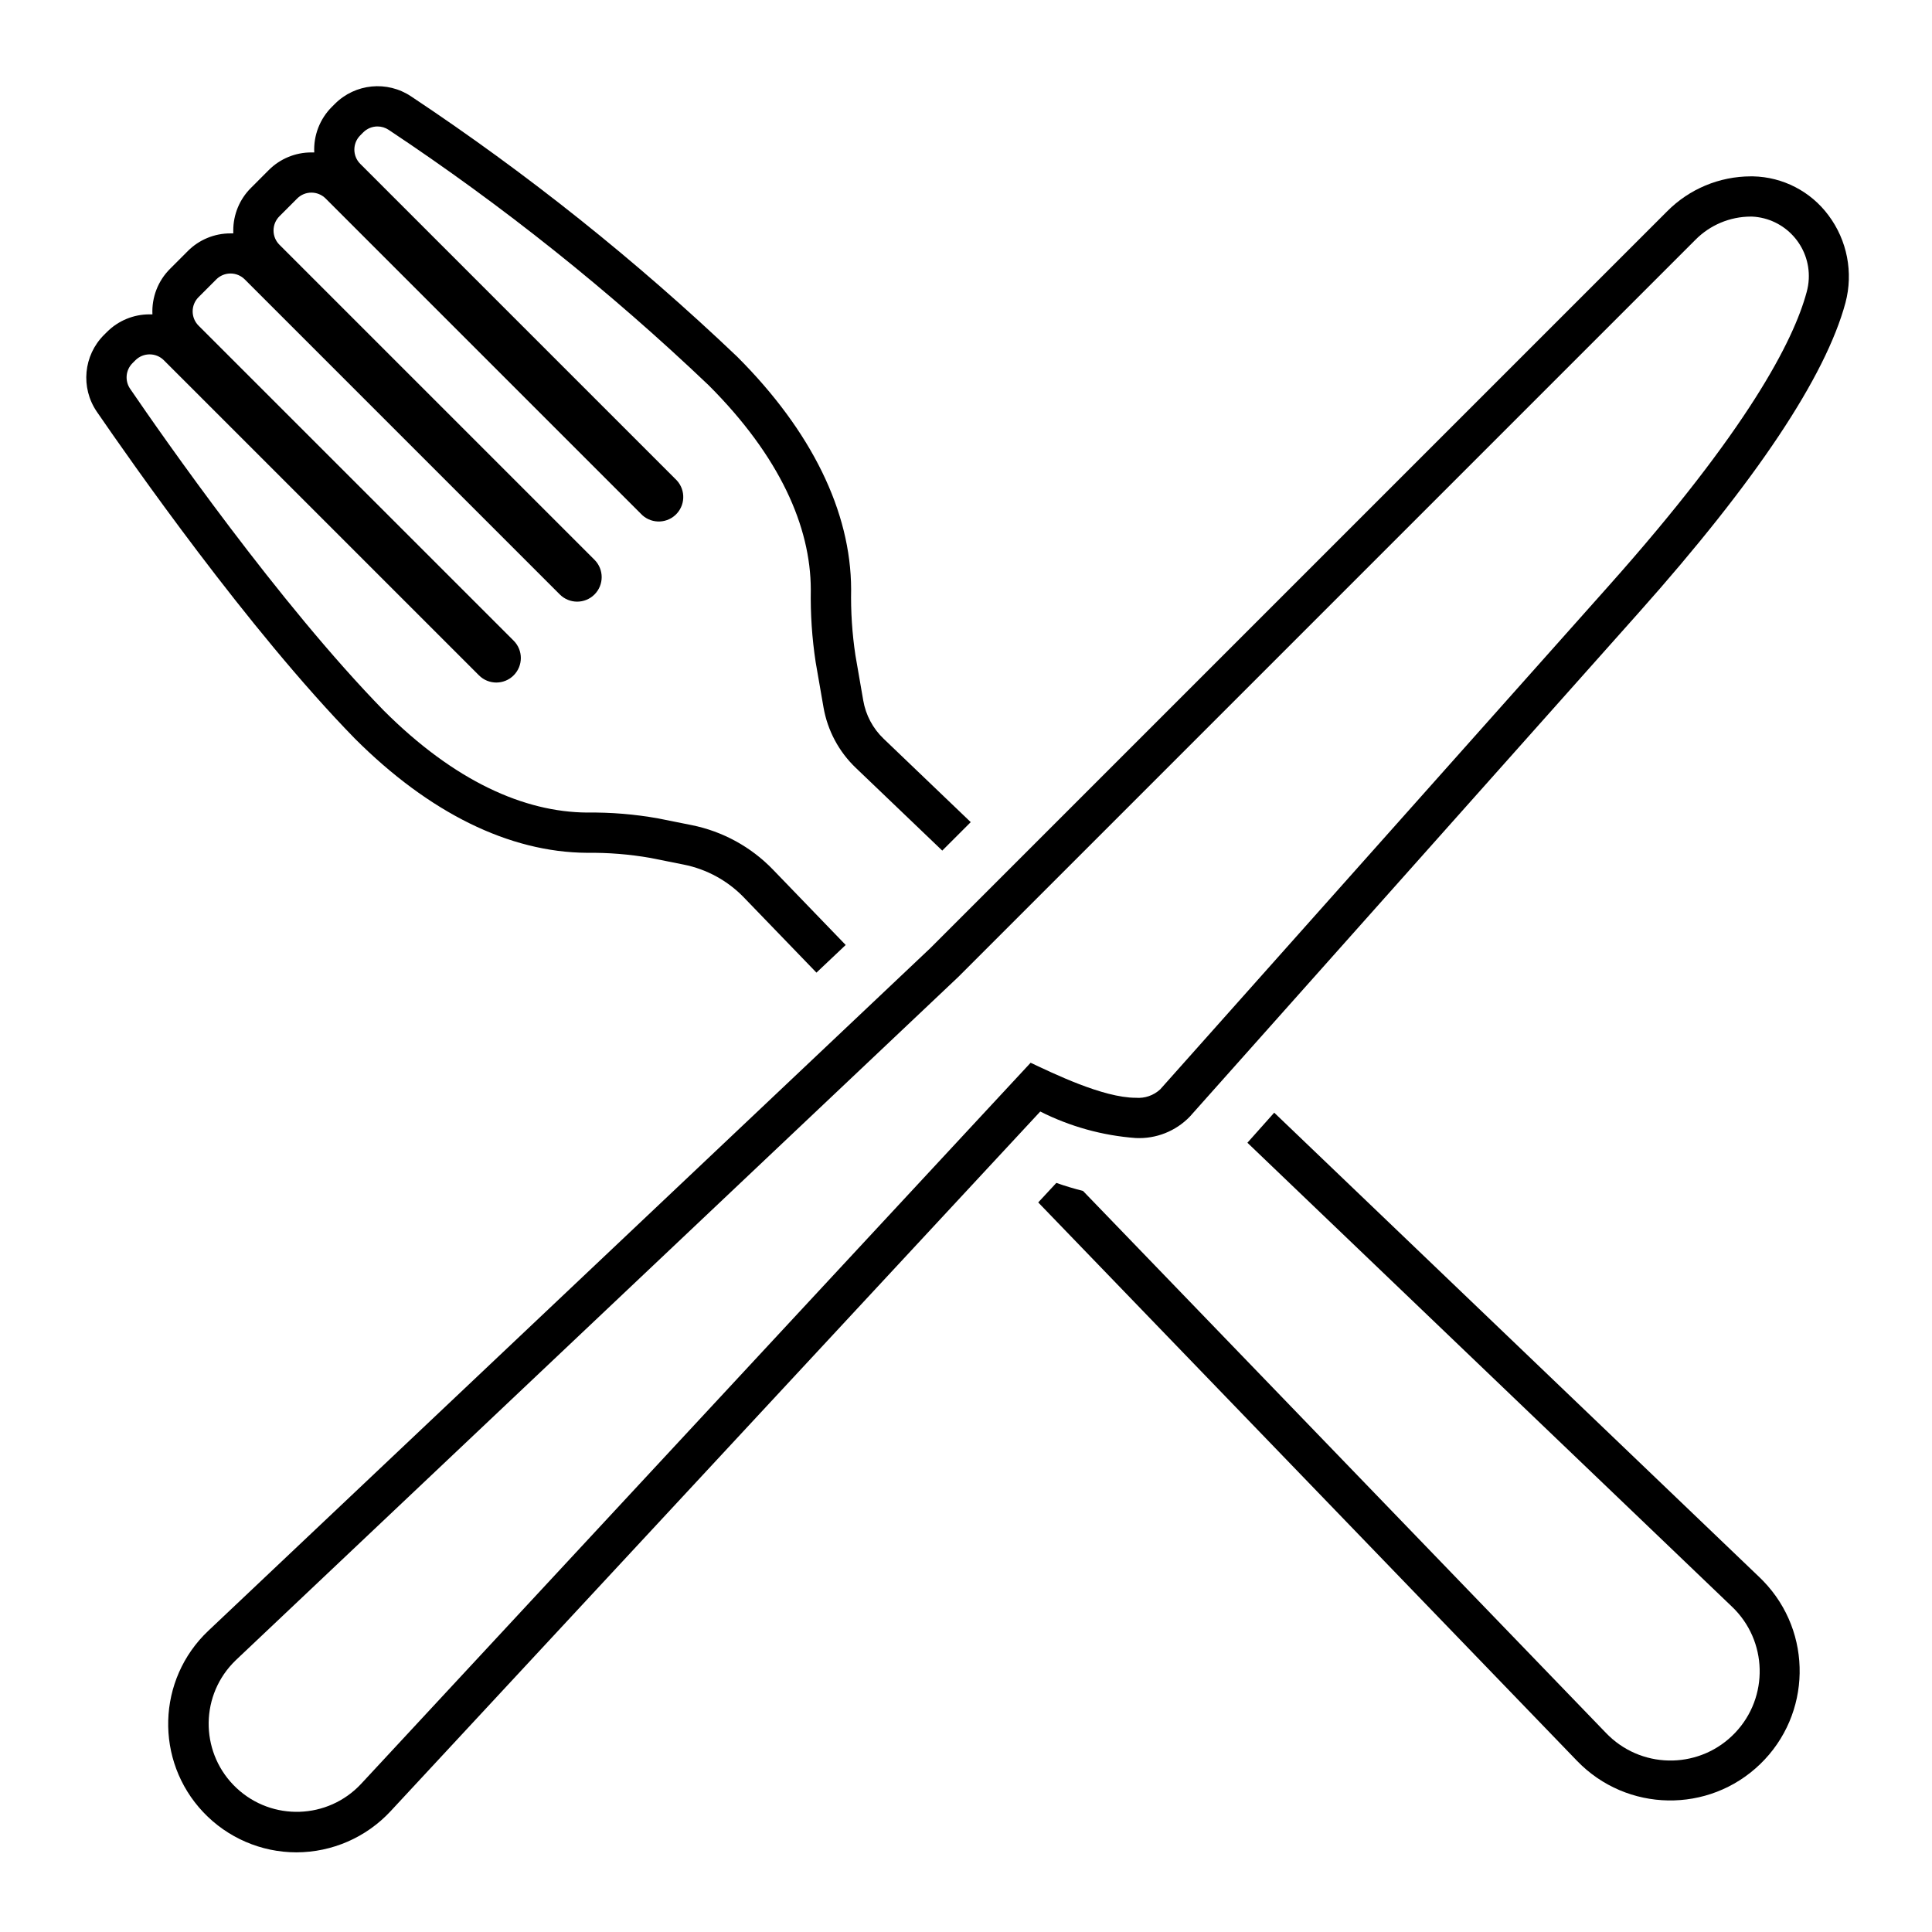 <svg height="96" overflow="hidden" width="96" xmlns="http://www.w3.org/2000/svg" xmlns:xlink="http://www.w3.org/1999/xlink"><clipPath id="a"><path d="m592 312h96v96h-96z"/></clipPath><g clip-path="url(#a)" transform="translate(-592 -312)"><path d="m621.157 354.376c1.059-.014 2.116.071 3.159.253l1.662.333c1.141.228 2.184.8 2.991 1.638l3.6 3.729 1.453-1.374-3.614-3.745c-1.09-1.13-2.498-1.9-4.037-2.21l-1.662-.333c-1.167-.209-2.352-.307-3.538-.292-3.11-.021-6.579-1.545-10.108-5.074-5.2-5.329-10.953-13.575-12.6-15.987-.269-.397-.219-.93.121-1.269l.144-.144c.391-.39 1.024-.39 1.414 0l15.658 15.657c.476.476 1.247.476 1.723 0s.476-1.247 0-1.723l-15.658-15.655c-.39-.391-.39-1.024 0-1.414l.882-.883c.391-.39 1.024-.39 1.414 0l15.656 15.656c.476.476 1.247.476 1.723 0s.476-1.247 0-1.723l-15.656-15.655c-.39-.39-.39-1.023 0-1.414l.882-.883c.39-.39 1.023-.39 1.414 0l15.656 15.656c.455.495 1.226.528 1.721.073s.528-1.225.073-1.721c-.023-.025-.047-.049-.072-.072l-15.658-15.658c-.39-.391-.39-1.024 0-1.414l.15-.151c.188-.188.442-.293.708-.293.198 0 .391.059.555.169 5.66 3.759 10.98 8.005 15.9 12.691 3.545 3.545 5.067 7.03 5.075 10.15-.021 1.21.06 2.42.243 3.617l.389 2.24c.2 1.145.76 2.196 1.6 3l4.3 4.115 1.415-1.414-4.33-4.146c-.532-.508-.887-1.175-1.011-1.9l-.388-2.241c-.164-1.085-.235-2.183-.214-3.28-.01-3.869-1.967-7.866-5.66-11.559-5.015-4.775-10.436-9.103-16.203-12.935-1.19-.797-2.777-.641-3.79.372l-.149.149c-.598.597-.916 1.419-.875 2.263-.047 0-.094 0-.142 0-.796-.002-1.56.314-2.121.879l-.882.883c-.565.561-.881 1.325-.879 2.121v.14c-.046 0-.093 0-.14 0-.796-.002-1.56.314-2.121.879l-.882.883c-.598.596-.915 1.418-.874 2.261-.047 0-.094 0-.142 0-.796-.002-1.56.314-2.121.879l-.143.142c-1.021 1.019-1.172 2.62-.36 3.812 1.667 2.426 7.51 10.803 12.824 16.246 3.693 3.693 7.673 5.65 11.525 5.676z"/><path d="m655.315 367.288-1.332 1.494 24.077 23.052c1.774 1.687 1.845 4.493.158 6.267-1.687 1.775-4.492 1.846-6.267.158-.05-.047-.098-.095-.146-.145l-25.99-26.936c-.425-.11-.862-.236-1.326-.4l-.9.97 26.777 27.752c2.468 2.555 6.54 2.626 9.095.159 2.555-2.468 2.626-6.54.158-9.095-.057-.06-.116-.119-.176-.176z"/><path d="m682.857 322.7c-.885-1.193-2.272-1.908-3.757-1.937h-.1c-1.567.002-3.068.63-4.168 1.745l-36.6 36.6-35.88 33.924c-2.559 2.42-2.671 6.456-.251 9.015 1.204 1.273 2.879 1.995 4.631 1.995 1.774-.004 3.466-.743 4.674-2.042l32.284-34.769c1.479.747 3.092 1.195 4.745 1.317 1.007.049 1.986-.338 2.686-1.063l22.309-25.044c5.823-6.536 9.278-11.717 10.271-15.4.397-1.5.086-3.099-.844-4.341zm-1.087 3.82c-.65 2.413-2.927 6.838-9.834 14.591l-22.284 25.017c-.329.305-.77.457-1.217.42-1.635 0-4.121-1.225-5.224-1.74l-33.271 35.835c-1.651 1.765-4.421 1.857-6.185.205-1.765-1.651-1.857-4.42-.205-6.185.057-.061.116-.12.176-.178l35.893-33.944 36.62-36.62c.726-.738 1.717-1.156 2.753-1.159h.068c1.634.079 2.895 1.467 2.817 3.101-.011.222-.047.443-.107.657z"/></g></svg>